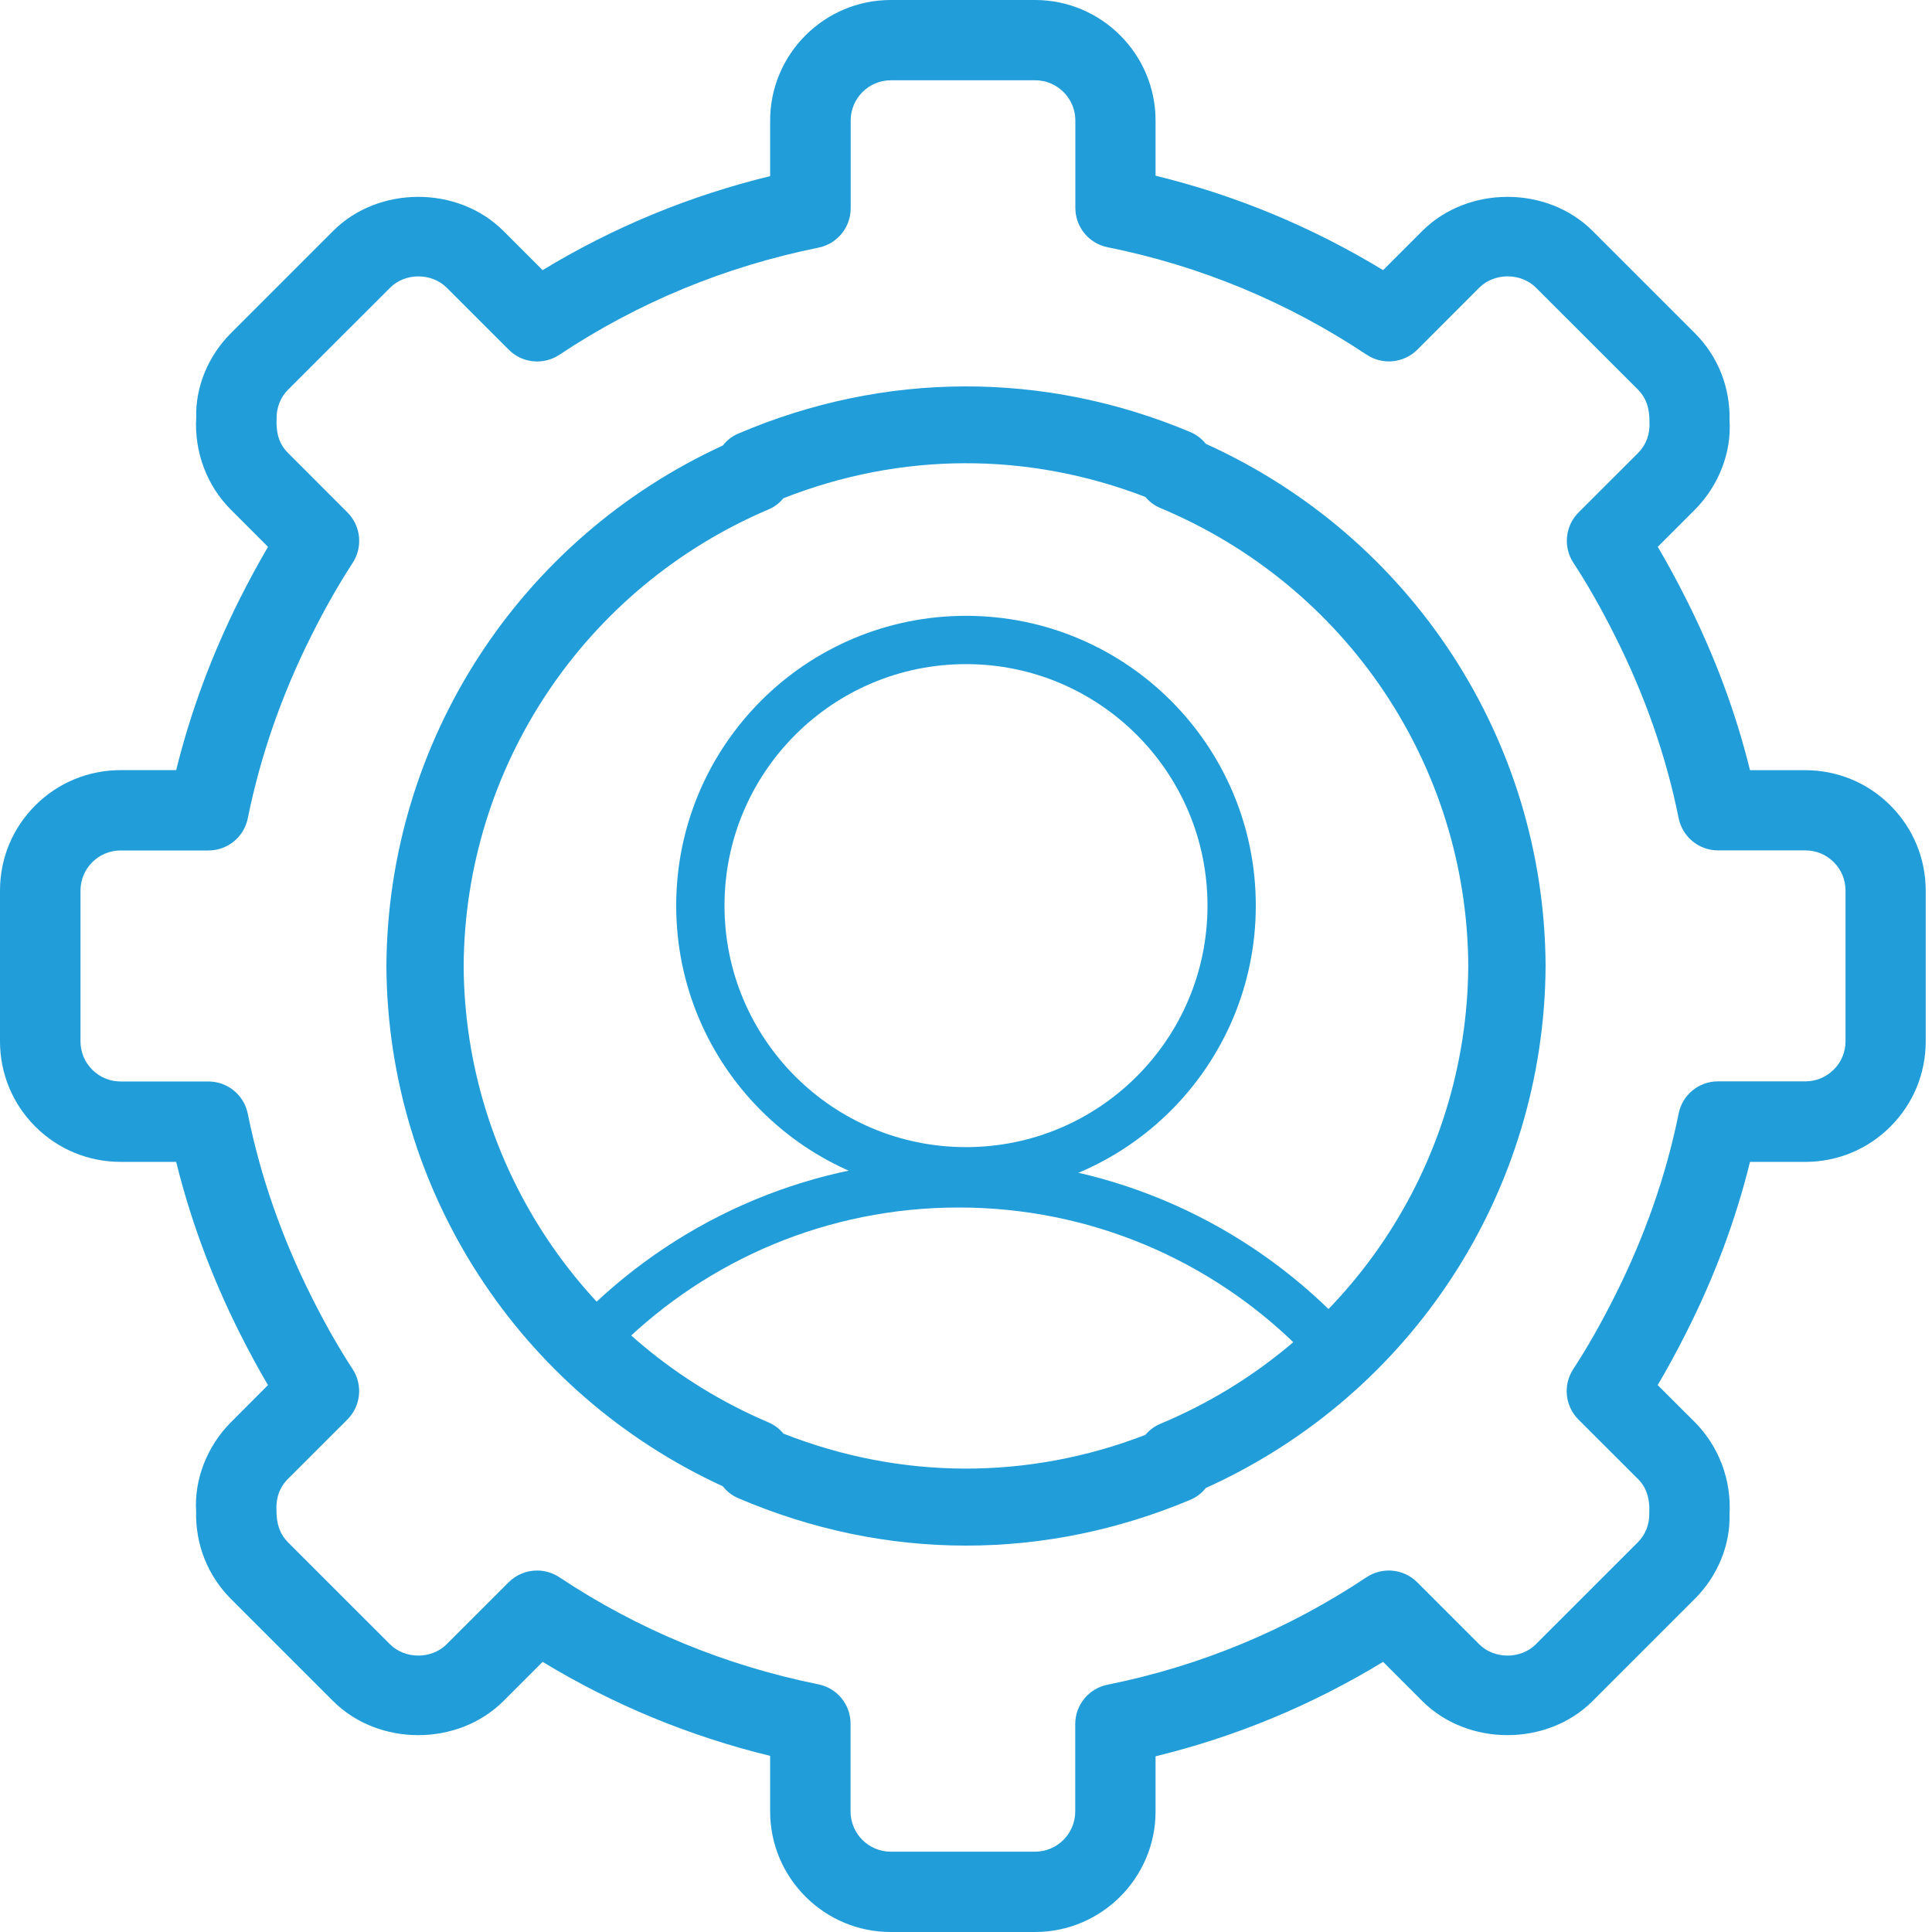 <svg width="80" height="80" viewBox="0 0 80 80" fill="none" xmlns="http://www.w3.org/2000/svg">
<g clip-path="url(#clip0_8457_646)">
<path d="M49.927 18.377C49.761 18.168 49.546 17.999 49.29 17.891C43.243 15.35 36.611 15.368 30.567 17.956C30.311 18.064 30.095 18.236 29.932 18.447C21.497 22.326 16.053 30.706 16 40.005C16.051 49.286 21.497 57.667 29.932 61.545C30.095 61.755 30.311 61.926 30.567 62.035C33.612 63.339 36.788 64 40.001 64C43.164 64 46.29 63.362 49.294 62.101C49.548 61.993 49.766 61.824 49.929 61.615C58.447 57.766 63.949 49.357 64 39.989C63.946 30.634 58.447 22.227 49.927 18.377ZM48.045 58.958C47.802 59.059 47.593 59.219 47.429 59.415C42.56 61.294 37.309 61.278 32.44 59.363C32.278 59.165 32.07 59.006 31.827 58.901C24.201 55.655 19.245 48.232 19.199 40.005C19.245 31.76 24.201 24.337 31.827 21.092C32.07 20.989 32.279 20.828 32.44 20.631C37.308 18.714 42.56 18.7 47.429 20.578C47.593 20.774 47.8 20.933 48.045 21.035C55.746 24.252 60.75 31.698 60.798 39.989C60.75 48.294 55.746 55.743 48.045 58.958Z" fill="#219DD9"/>
<path d="M72.464 48.111H74.749C76.083 48.111 77.338 47.592 78.279 46.649C79.221 45.706 79.74 44.453 79.74 43.12V36.885C79.74 35.551 79.221 34.298 78.279 33.354C77.338 32.411 76.083 31.892 74.749 31.892H72.464C71.875 29.499 70.99 27.13 69.83 24.827C69.434 24.038 69.04 23.316 68.644 22.642L70.176 21.11C71.176 20.11 71.701 18.717 71.617 17.426C71.652 16.043 71.138 14.752 70.175 13.79L65.95 9.566C64.065 7.679 60.777 7.681 58.892 9.566L57.271 11.186C54.331 9.398 51.175 8.087 47.849 7.276V4.992C47.849 2.24 45.609 0 42.857 0H36.882C34.13 0 31.89 2.24 31.89 4.992V7.293C28.546 8.108 25.386 9.413 22.469 11.186L20.849 9.566C18.963 7.679 15.674 7.681 13.79 9.566L9.567 13.79C8.602 14.754 8.09 16.045 8.125 17.29C8.042 18.721 8.567 20.115 9.566 21.111L11.098 22.644C10.7 23.32 10.309 24.043 9.913 24.83C8.765 27.12 7.887 29.489 7.295 31.89H4.992C3.659 31.89 2.404 32.409 1.461 33.351C0.517 34.294 -0.002 35.549 3.98736e-06 36.882V43.118C3.98736e-06 44.451 0.519 45.706 1.461 46.649C2.404 47.589 3.657 48.11 4.992 48.11H7.295C7.887 50.511 8.765 52.88 9.913 55.171C10.308 55.958 10.7 56.682 11.097 57.354L9.566 58.889C8.566 59.887 8.04 61.281 8.121 62.574C8.087 63.955 8.601 65.245 9.564 66.21L13.789 70.434C15.674 72.32 18.963 72.32 20.849 70.434L22.469 68.814C25.386 70.584 28.546 71.892 31.89 72.707V75.008C31.89 77.76 34.13 80 36.882 80H42.857C45.607 80 47.849 77.76 47.849 75.008V72.724C51.175 71.915 54.333 70.602 57.271 68.814L58.89 70.433C60.775 72.32 64.065 72.32 65.95 70.433L70.175 66.208C71.14 65.245 71.652 63.953 71.616 62.707C71.699 61.279 71.173 59.887 70.175 58.885L68.642 57.354C69.038 56.682 69.433 55.958 69.829 55.171C70.993 52.87 71.875 50.502 72.464 48.111ZM66.86 53.677C66.283 54.824 65.721 55.81 65.145 56.692C64.712 57.351 64.804 58.223 65.359 58.779L67.824 61.241C68.156 61.572 68.326 62.028 68.293 62.656C68.303 63.117 68.136 63.542 67.824 63.859L63.599 68.083C62.972 68.712 61.875 68.712 61.248 68.083L58.684 65.519C58.121 64.958 57.245 64.872 56.584 65.311C53.304 67.493 49.694 68.99 45.86 69.76C45.081 69.917 44.523 70.599 44.523 71.391V75.01C44.523 75.927 43.777 76.674 42.859 76.674H36.883C35.967 76.674 35.22 75.927 35.22 75.01V71.374C35.22 70.581 34.662 69.898 33.885 69.744C30.017 68.962 26.408 67.471 23.16 65.309C22.878 65.123 22.557 65.032 22.24 65.032C21.81 65.032 21.384 65.198 21.062 65.519L18.497 68.083C17.87 68.71 16.774 68.712 16.145 68.083L11.918 63.857C11.606 63.544 11.439 63.118 11.448 62.517C11.431 62.233 11.471 61.691 11.92 61.241L14.384 58.779C14.94 58.223 15.032 57.353 14.601 56.692C14.022 55.805 13.461 54.82 12.89 53.679C11.662 51.228 10.777 48.684 10.26 46.117C10.103 45.339 9.421 44.782 8.629 44.782H4.997C4.552 44.782 4.133 44.609 3.819 44.294C3.506 43.982 3.333 43.562 3.333 43.118V36.88C3.333 36.436 3.506 36.018 3.819 35.704C4.133 35.389 4.551 35.216 4.997 35.216H8.631C9.423 35.216 10.105 34.659 10.261 33.882C10.779 31.314 11.664 28.77 12.892 26.321C13.464 25.178 14.025 24.195 14.604 23.306C15.033 22.647 14.943 21.777 14.388 21.22L11.924 18.754C11.474 18.306 11.436 17.764 11.454 17.341C11.444 16.884 11.611 16.456 11.924 16.141L16.15 11.917C16.777 11.286 17.873 11.288 18.503 11.917L21.067 14.481C21.627 15.042 22.504 15.128 23.165 14.689C26.413 12.529 30.022 11.037 33.89 10.255C34.667 10.098 35.225 9.416 35.225 8.624V4.988C35.225 4.072 35.972 3.324 36.889 3.324H42.864C43.782 3.324 44.528 4.072 44.528 4.988V8.607C44.528 9.401 45.087 10.083 45.865 10.238C49.7 11.008 53.311 12.506 56.589 14.687C57.248 15.125 58.127 15.038 58.689 14.479L61.251 11.914C61.879 11.286 62.975 11.286 63.604 11.914L67.832 16.14C68.145 16.453 68.309 16.878 68.301 17.479C68.329 17.968 68.163 18.421 67.832 18.754L65.366 21.218C64.81 21.774 64.719 22.646 65.151 23.305C65.729 24.186 66.291 25.173 66.867 26.32C68.108 28.782 68.997 31.326 69.509 33.877C69.666 34.654 70.348 35.213 71.138 35.213H74.755C75.203 35.213 75.619 35.386 75.933 35.7C76.246 36.013 76.419 36.431 76.419 36.877V43.115C76.419 43.561 76.246 43.977 75.933 44.289C75.619 44.602 75.203 44.777 74.755 44.777H71.138C70.343 44.777 69.661 45.336 69.509 46.113C68.992 48.67 68.1 51.215 66.86 53.677Z" fill="#219DD9"/>
<circle cx="40" cy="37.5" r="11" stroke="#219DD9" stroke-width="2"/>
<path d="M25 55C28.788 51.288 33.975 49 39.697 49C45.419 49 50.606 51.288 54.394 55" stroke="#219DD9" stroke-width="2"/>
</g>
<defs>
<clipPath id="clip0_8457_646">
<rect width="80" height="80" fill="white"/>
</clipPath>
</defs>
</svg>
